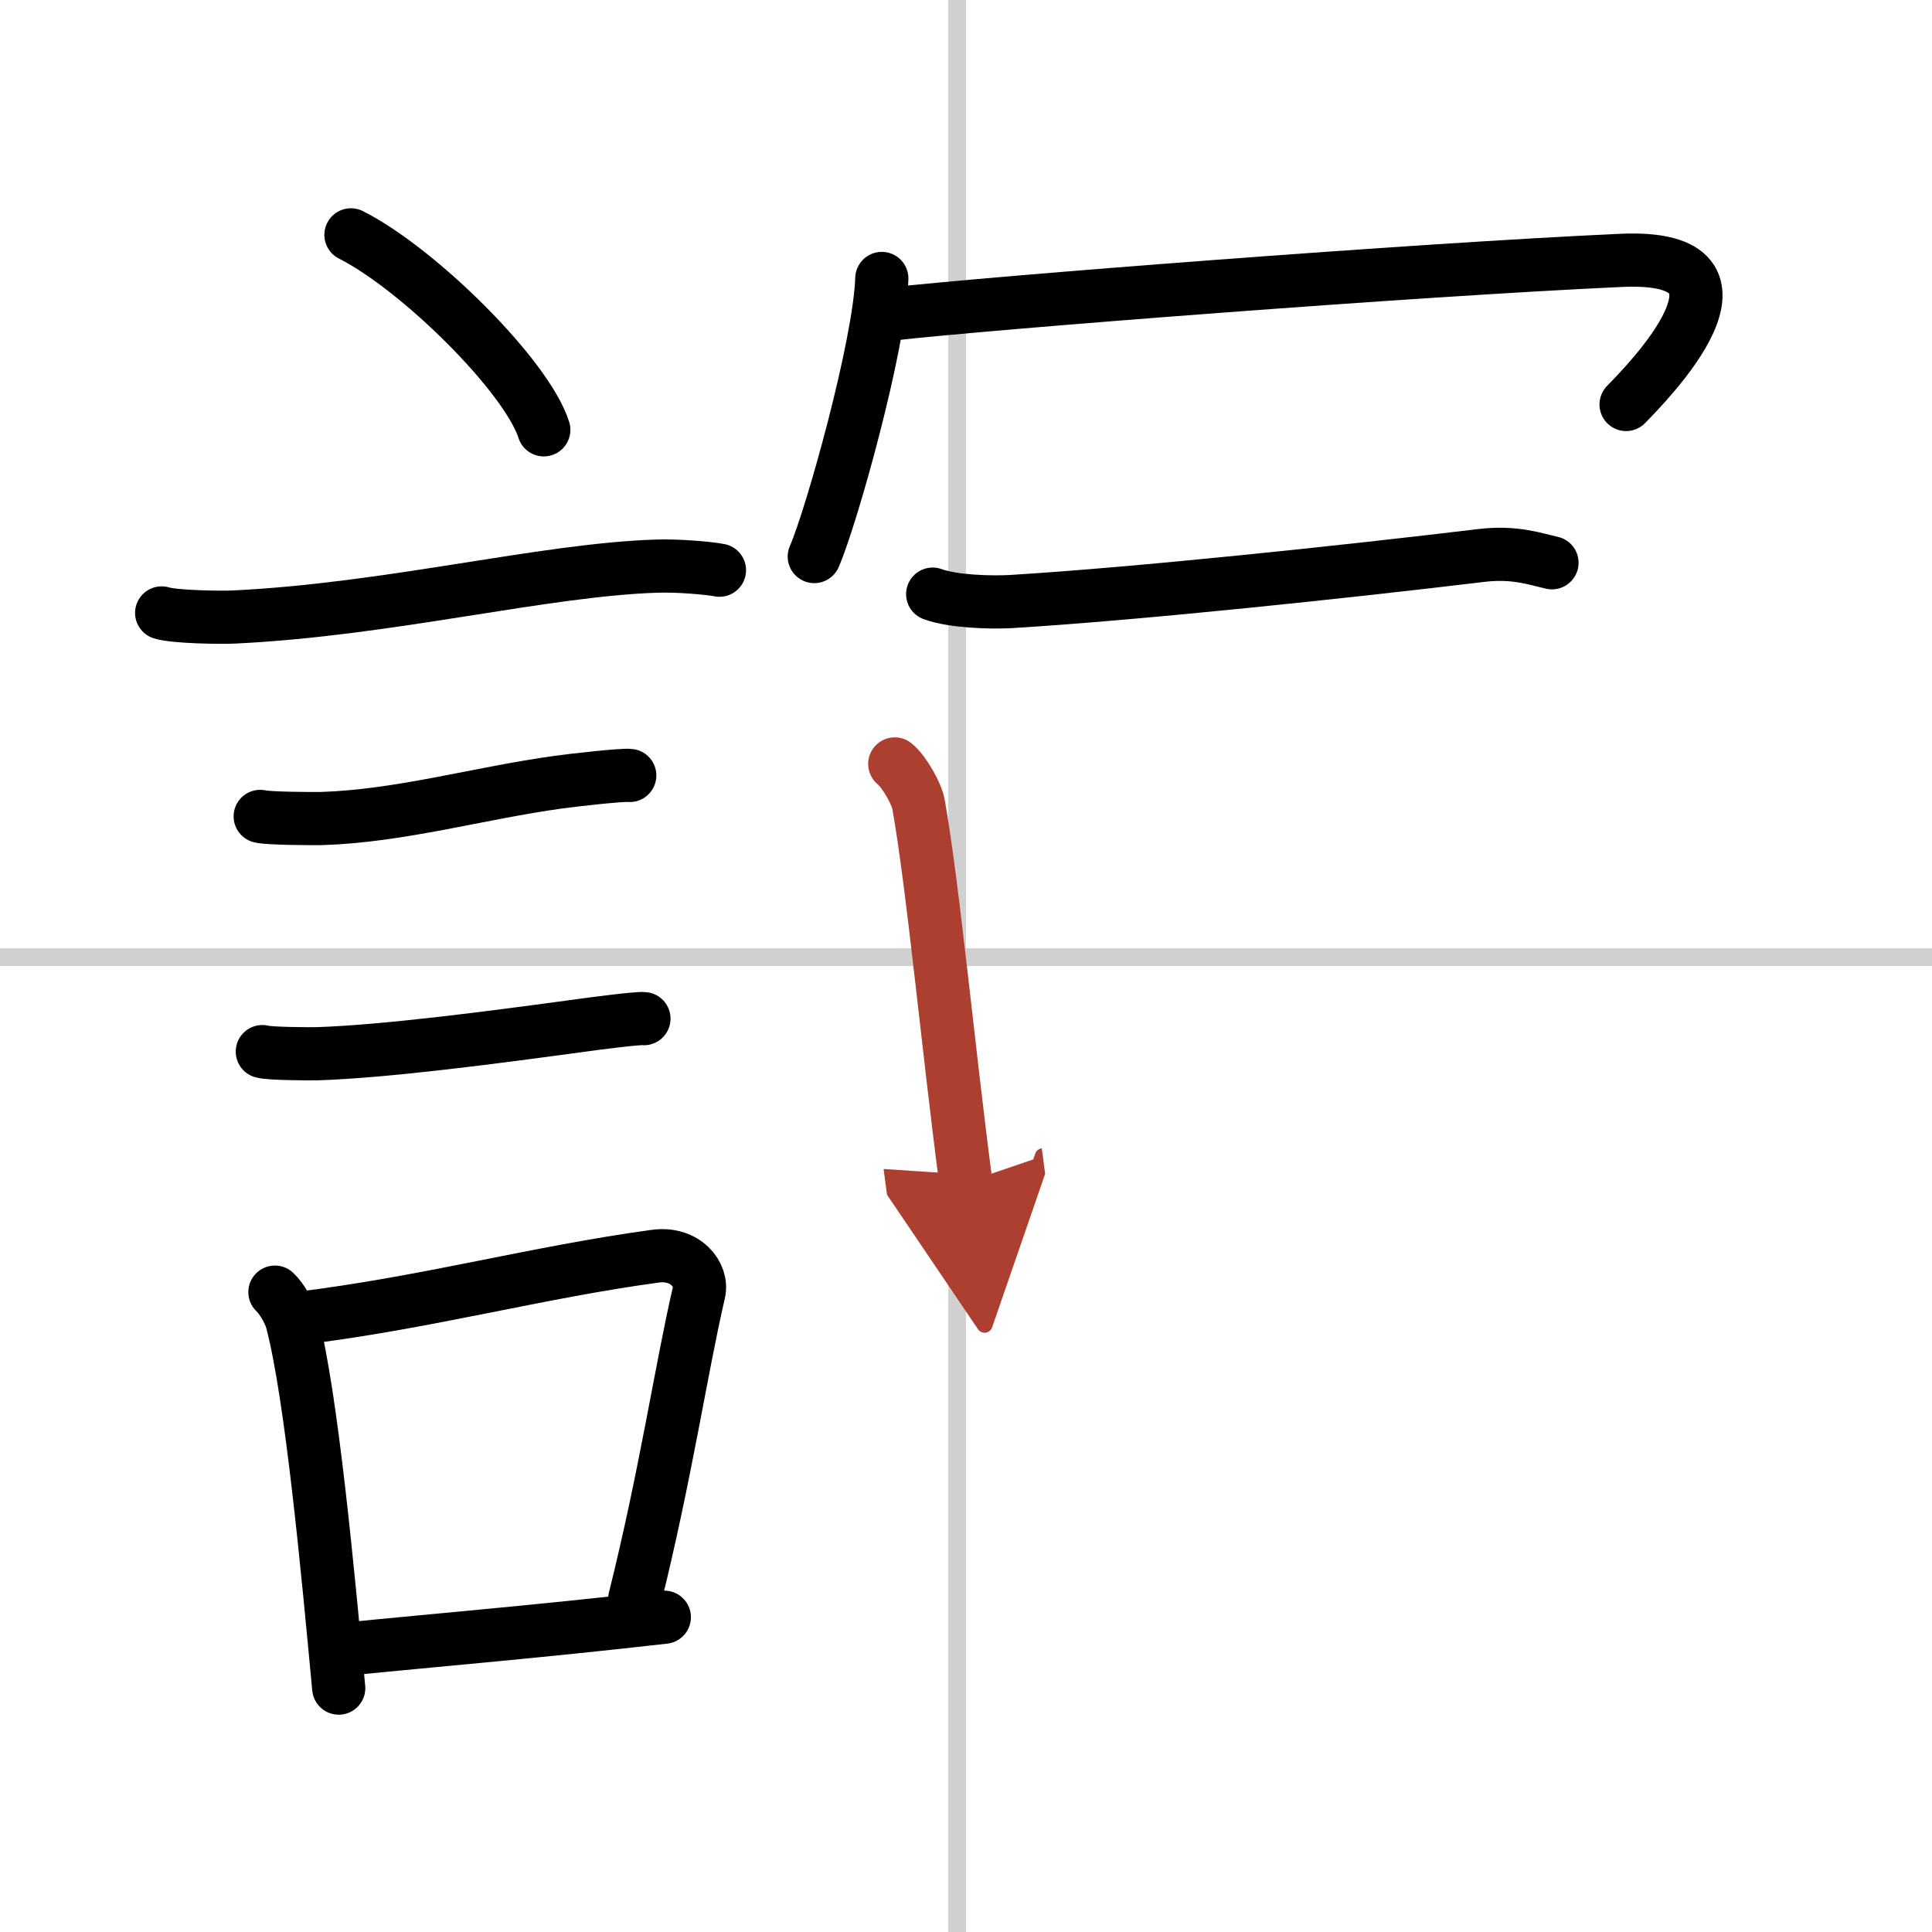 <svg width="400" height="400" viewBox="0 0 109 109" xmlns="http://www.w3.org/2000/svg"><defs><marker id="a" markerWidth="4" orient="auto" refX="1" refY="5" viewBox="0 0 10 10"><polyline points="0 0 10 5 0 10 1 5" fill="#ad3f31" stroke="#ad3f31"/></marker></defs><g fill="none" stroke="#000" stroke-linecap="round" stroke-linejoin="round" stroke-width="3"><rect width="100%" height="100%" fill="#fff" stroke="#fff"/><line x1="54" x2="54" y2="109" stroke="#d0d0d0" stroke-width="1"/><line x2="109" y1="54" y2="54" stroke="#d0d0d0" stroke-width="1"/><path d="m19.8 13.25c3.84 1.94 9.92 7.98 10.88 11"/><path d="m9.12 34.58c0.71 0.23 3.4 0.27 4.1 0.23 8.73-0.42 17.48-2.67 23.83-2.87 1.18-0.04 2.95 0.11 3.54 0.23"/><path d="m14.68 46.06c0.43 0.12 3.04 0.13 3.47 0.12 4.44-0.14 8.86-1.43 13.34-2.05 0.7-0.1 3.68-0.44 4.04-0.38"/><path d="m14.8 59.33c0.38 0.12 2.71 0.13 3.1 0.12 3.97-0.13 10.11-0.95 14.83-1.59 0.63-0.09 3.29-0.44 3.6-0.39"/><path d="m15.51 72.9c0.39 0.36 0.83 1.15 0.96 1.63 1.11 4.21 2.03 14.21 2.64 20.71"/><path d="m16.94 74.37c7.2-0.89 13.4-2.6 20.05-3.5 1.67-0.22 2.68 1.04 2.44 2.06-0.99 4.25-1.86 10.22-3.62 17.28"/><path d="m19.42 93.05c5.37-0.54 10.68-0.97 18.06-1.81"/><path d="m49.75 15.71c-0.11 3.72-2.84 13.47-3.81 15.69"/><path d="m50.17 17.73c5.82-0.66 29.78-2.52 41.29-3.04 8.75-0.4 1.36 7.02 0.28 8.13"/><path d="m52.62 33.52c1.14 0.42 3.24 0.48 4.39 0.42 7.24-0.44 18.99-1.69 26.55-2.6 1.89-0.23 3.05 0.2 4 0.41"/><path d="m50.48 43.1c0.55 0.44 1.24 1.7 1.34 2.27 0.82 4.59 1.69 13.91 2.67 21.34" marker-end="url(#a)" stroke="#ad3f31"/></g></svg>

